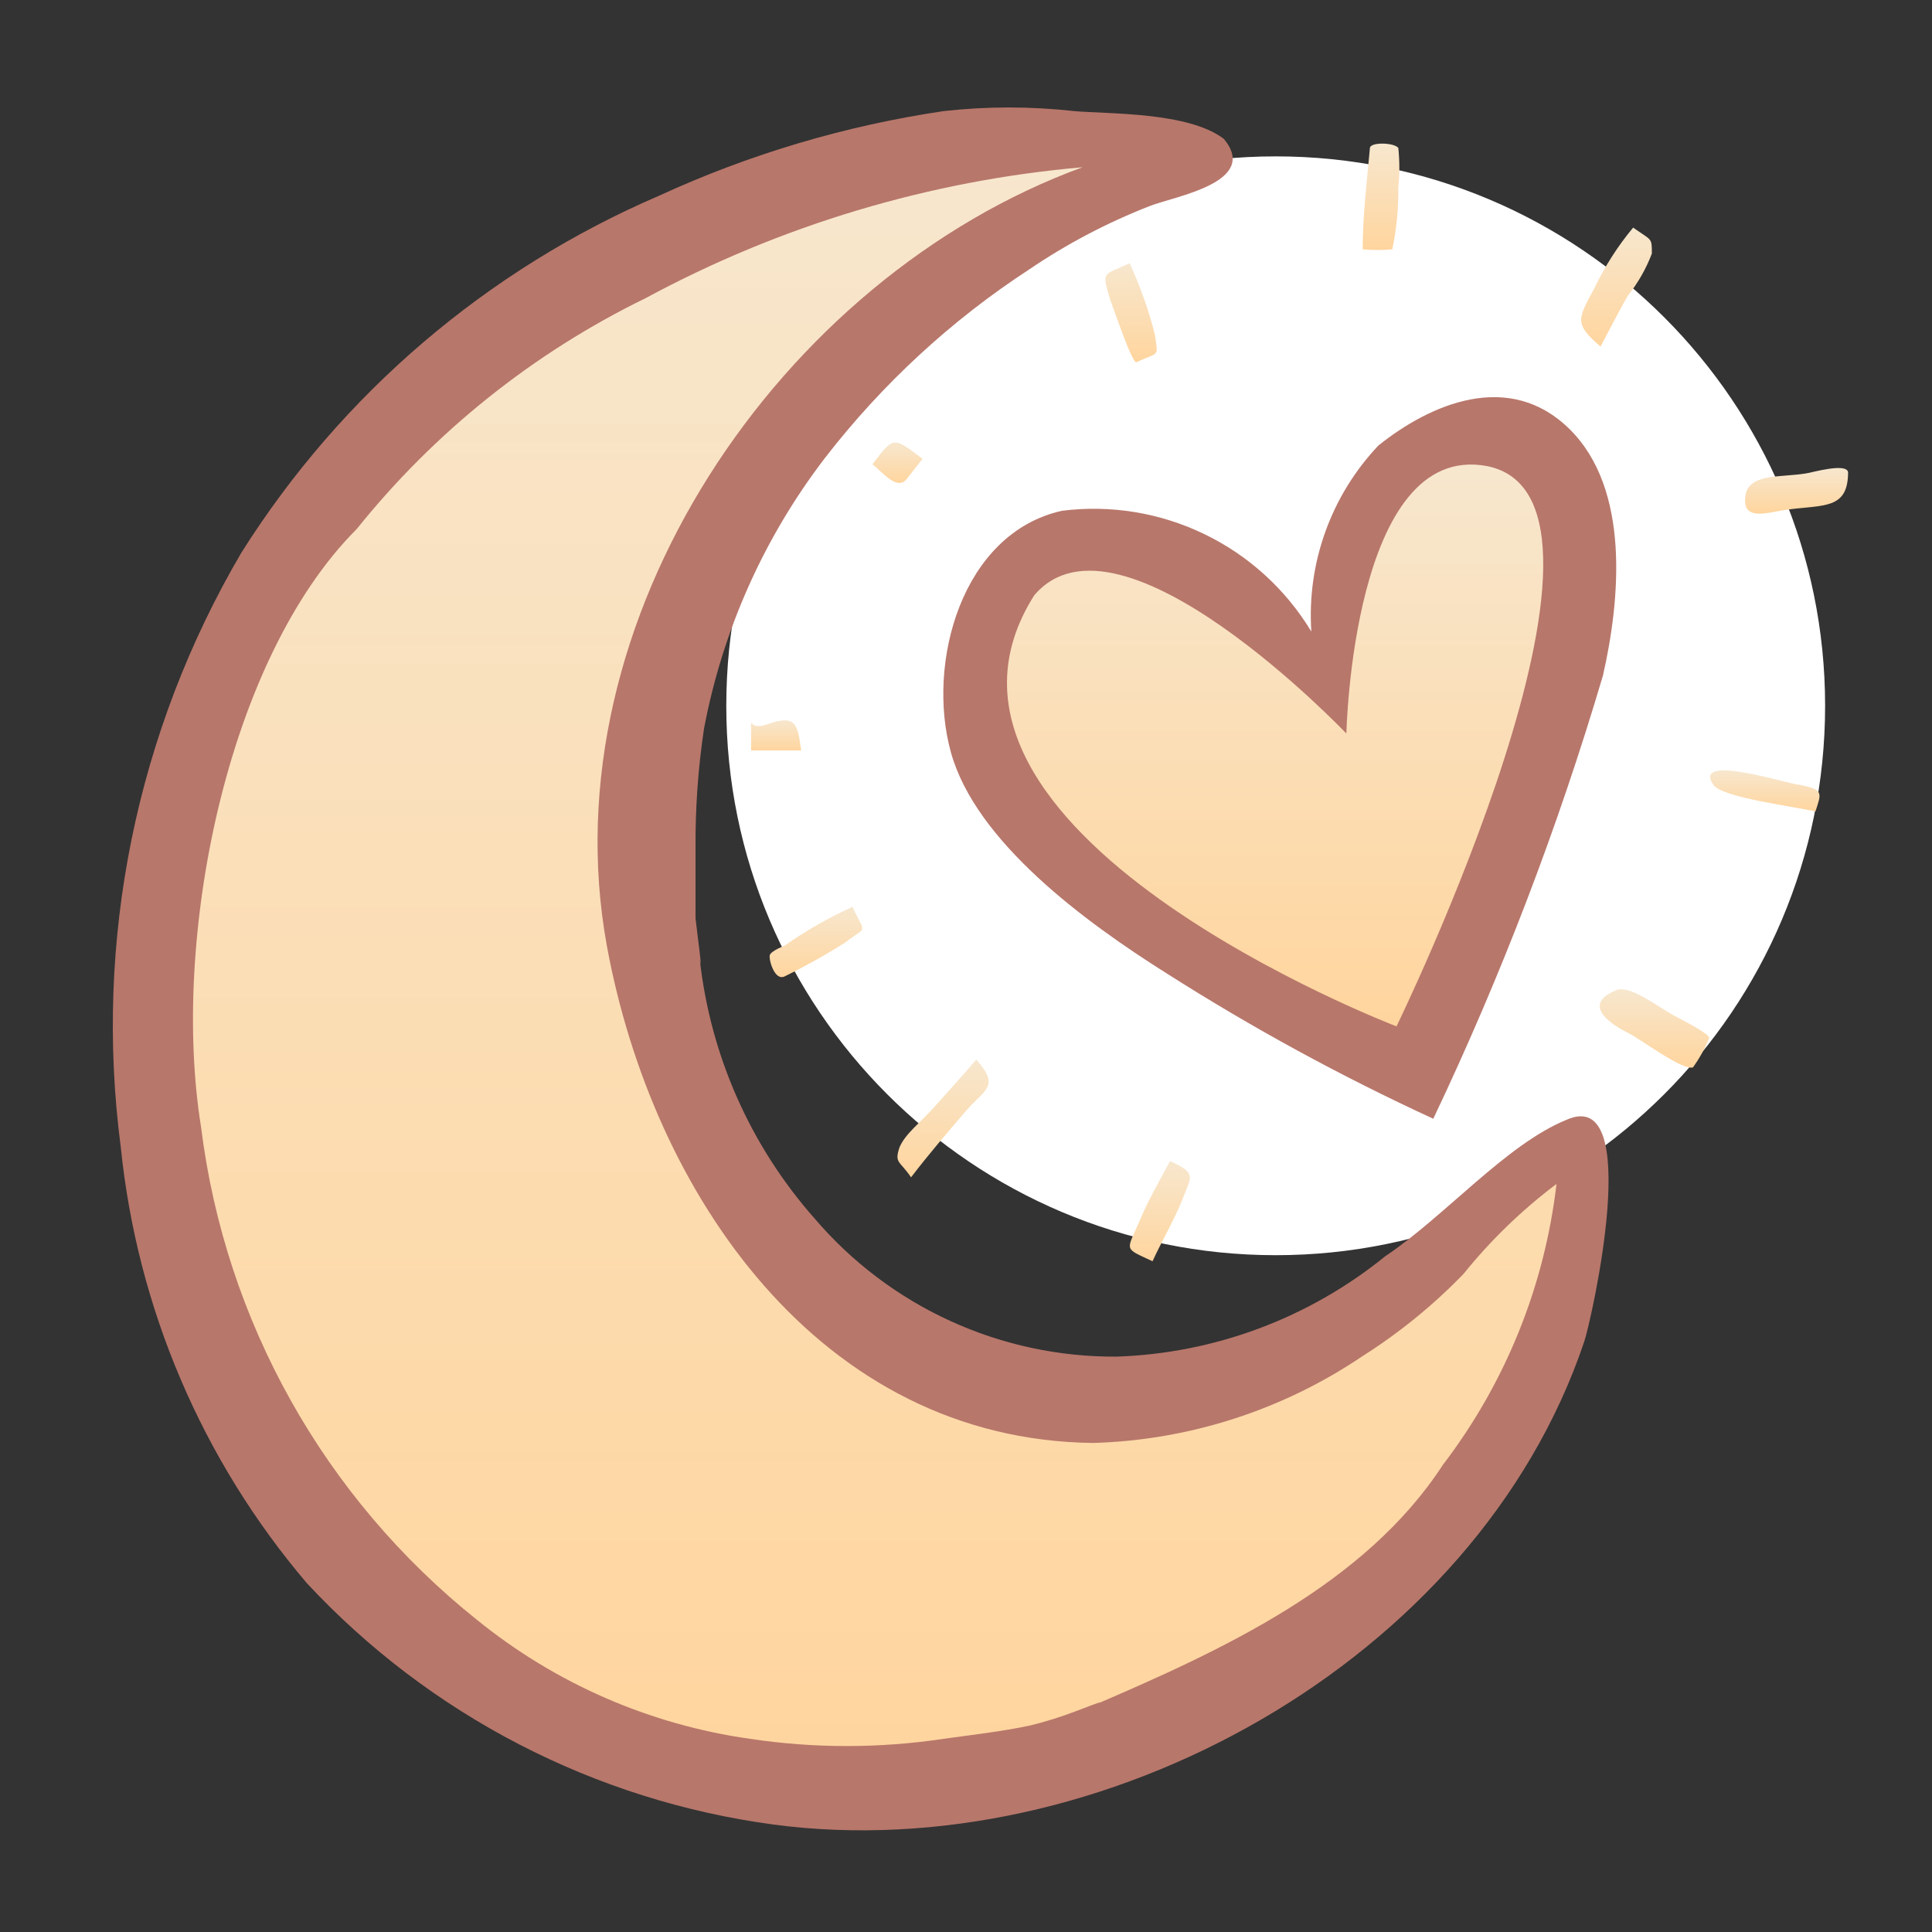 <svg width="80" height="80" viewBox="0 0 80 80" fill="none" xmlns="http://www.w3.org/2000/svg">
<rect x="0" y="0" width="80" height="80" fill="#333333" stroke="none"/>
<path d="M52.824 51.975C65.389 51.975 75.574 41.789 75.574 29.225C75.574 16.66 65.389 6.475 52.824 6.475C40.26 6.475 30.074 16.66 30.074 29.225C30.074 41.789 40.26 51.975 52.824 51.975Z" fill="white"/>
<path d="M47.375 6.925L38.9 12.025L31.725 19.175L26.725 30.45L27.3 41.475L32.025 51.75L41.3 57.45H50.8L60.225 51.225L65.025 47.25L65.4 50.15L62.85 58.725L56.2 66.95L43.65 73.225H29.95L19.075 69L11.15 60.275L6.725 48.075V37.075L9.675 26.4L15.75 18.325L24.95 10.8L37.175 6.7L43.575 5.625L47.375 6.925Z" fill="url(#paint0_linear_200_93)"/>
<path d="M54.299 26.15C53.246 24.407 51.711 23.007 49.878 22.12C48.045 21.232 45.995 20.895 43.974 21.15C39.824 22.075 38.349 27.45 39.374 31.15C40.399 34.85 44.924 38.175 48.299 40.3C51.842 42.556 55.534 44.569 59.349 46.325C62.164 40.4 64.513 34.265 66.374 27.975C67.099 24.8 67.499 20.25 64.999 17.775C62.499 15.3 59.224 16.725 57.074 18.45C56.106 19.473 55.36 20.685 54.883 22.01C54.405 23.335 54.206 24.745 54.299 26.15Z" fill="#B8776B"/>
<path d="M37.25 47.5C37.025 48.175 37.25 48.05 37.725 48.75C38.45 47.8 39.225 46.9 40 46C40.775 45.1 41.425 45 40.425 43.875C39.875 44.525 39.275 45.175 38.7 45.825C38.125 46.475 37.5 46.925 37.25 47.5Z" fill="url(#paint1_linear_200_93)"/>
<path d="M47.149 50.65C46.624 51.825 46.549 51.675 47.724 52.225C48.124 51.35 48.649 50.475 48.999 49.575C49.349 48.675 49.524 48.575 48.449 48.075C47.999 48.925 47.499 49.775 47.149 50.65Z" fill="url(#paint2_linear_200_93)"/>
<path d="M32.501 40.425C33.358 40.004 34.193 39.537 35.001 39.025C35.925 38.3 35.85 38.75 35.3 37.55C34.319 37.995 33.382 38.53 32.501 39.15C32.501 39.15 31.925 39.375 31.875 39.55C31.826 39.725 32.075 40.65 32.501 40.425Z" fill="url(#paint3_linear_200_93)"/>
<path d="M31.75 30C31.05 30.225 31.15 29.775 31.1 30C31.1 30 31.1 30.95 31.1 31.075H33.175C33.025 30 32.975 29.55 31.75 30Z" fill="url(#paint4_linear_200_93)"/>
<path d="M69.225 42C68.6 41.65 67.475 40.775 66.925 41C65.35 41.65 66.925 42.525 67.425 42.775C67.925 43.025 69.65 44.325 70.1 44.2C70.374 43.821 70.601 43.409 70.775 42.975C70.725 42.75 69.475 42.15 69.225 42Z" fill="url(#paint5_linear_200_93)"/>
<path d="M74.524 32.5C74.149 32.5 70.024 31.15 70.949 32.5C71.274 33.025 74.474 33.425 75.174 33.6C75.424 32.825 75.524 32.7 74.524 32.5Z" fill="url(#paint6_linear_200_93)"/>
<path d="M74.8 19.6C73.775 19.775 72.55 19.6 72.3 20.4C72.025 21.675 73.225 21.2 74.025 21.1C75.525 20.9 76.525 21.1 76.525 19.55C76.45 19.15 75 19.575 74.8 19.6Z" fill="url(#paint7_linear_200_93)"/>
<path d="M66.275 14.35C66.65 13.65 67 12.95 67.4 12.25C67.823 11.723 68.16 11.132 68.4 10.5C68.4 9.825 68.4 9.975 67.625 9.425C66.989 10.188 66.452 11.028 66.025 11.925C65.325 13.225 65.175 13.4 66.275 14.35Z" fill="url(#paint8_linear_200_93)"/>
<path d="M57.901 7.775C57.958 7.227 57.958 6.674 57.901 6.125C57.726 5.9 56.751 5.875 56.726 6.125C56.601 7.5 56.426 8.925 56.426 10.325C56.833 10.361 57.243 10.361 57.651 10.325C57.828 9.487 57.912 8.632 57.901 7.775Z" fill="url(#paint9_linear_200_93)"/>
<path d="M47.05 15C48.025 14.55 47.95 14.825 47.825 13.875C47.569 12.853 47.218 11.857 46.775 10.9C45.675 11.425 45.6 11.175 45.975 12.425C46.075 12.65 46.85 15 47.05 15Z" fill="url(#paint10_linear_200_93)"/>
<path d="M44.476 4.6C42.681 4.4 40.87 4.4 39.076 4.6C35.005 5.203 31.04 6.381 27.301 8.1C20.172 11.16 14.139 16.312 10.001 22.875C5.64 30.298 3.88 38.964 5.001 47.5C5.679 54.158 8.365 60.452 12.701 65.55C17.79 71.021 24.62 74.556 32.026 75.55C45.551 77.35 61.126 68.85 65.601 55.55C65.901 54.65 68.101 44.9 64.851 46.375C62.351 47.4 59.851 50.35 57.351 52.025C54.195 54.585 50.288 56.042 46.226 56.175C43.851 56.189 41.502 55.684 39.343 54.695C37.184 53.706 35.267 52.257 33.726 50.45C31.075 47.45 29.416 43.704 28.976 39.725C29.126 40.55 28.826 38.3 28.801 38.025C28.801 37.075 28.801 36.125 28.801 35.175C28.786 33.502 28.903 31.83 29.151 30.175C29.92 26.102 31.632 22.266 34.151 18.975C36.518 15.911 39.383 13.265 42.626 11.15C44.189 10.09 45.866 9.21 47.626 8.525C48.651 8.125 52.176 7.55 50.676 5.75C49.201 4.625 45.876 4.725 44.476 4.6ZM25.126 39.15C27.001 49.4 33.926 59.625 45.276 59.75C49.259 59.632 53.126 58.383 56.426 56.15C57.947 55.186 59.349 54.044 60.601 52.75C61.725 51.354 63.019 50.103 64.451 49.025C63.959 53.252 62.335 57.268 59.751 60.65C56.501 65.65 50.551 68.35 45.201 70.65C46.251 70.2 44.701 70.8 44.501 70.875C43.897 71.104 43.279 71.296 42.651 71.45C41.476 71.7 40.151 71.85 39.076 72C36.416 72.4 33.711 72.4 31.051 72C26.907 71.415 23.001 69.712 19.751 67.075C13.426 62.027 9.326 54.706 8.326 46.675C7.076 38.95 9.351 27.325 14.776 21.9C18.006 17.874 22.087 14.613 26.726 12.35C32.326 9.325 38.486 7.479 44.826 6.925C32.301 11.5 22.676 25.675 25.126 39.15Z" fill="#B8776B"/>
<path d="M38.2 19C36.975 18.075 37.025 18.05 36.125 19.225C36.55 19.55 37.15 20.35 37.55 19.825L38.2 19Z" fill="url(#paint11_linear_200_93)"/>
<path d="M57.826 42.5C57.826 42.5 36.651 34.4 42.826 24.65C46.351 20.5 55.751 30.375 55.751 30.375C55.751 30.375 56.001 18.25 61.576 19.3C68.476 20.675 57.826 42.5 57.826 42.5Z" fill="url(#paint12_linear_200_93)"/>
<defs>
<linearGradient id="paint0_linear_200_93" x1="36.062" y1="5.625" x2="36.062" y2="73.225" gradientUnits="userSpaceOnUse">
<stop stop-color="#F7E7CE"/>
<stop offset="1" stop-color="#FFD59E"/>
</linearGradient>
<linearGradient id="paint1_linear_200_93" x1="39.048" y1="43.875" x2="39.048" y2="48.75" gradientUnits="userSpaceOnUse">
<stop stop-color="#F7E7CE"/>
<stop offset="1" stop-color="#FFD59E"/>
</linearGradient>
<linearGradient id="paint2_linear_200_93" x1="48.027" y1="48.075" x2="48.027" y2="52.225" gradientUnits="userSpaceOnUse">
<stop stop-color="#F7E7CE"/>
<stop offset="1" stop-color="#FFD59E"/>
</linearGradient>
<linearGradient id="paint3_linear_200_93" x1="33.788" y1="37.55" x2="33.788" y2="40.46" gradientUnits="userSpaceOnUse">
<stop stop-color="#F7E7CE"/>
<stop offset="1" stop-color="#FFD59E"/>
</linearGradient>
<linearGradient id="paint4_linear_200_93" x1="32.137" y1="29.827" x2="32.137" y2="31.075" gradientUnits="userSpaceOnUse">
<stop stop-color="#F7E7CE"/>
<stop offset="1" stop-color="#FFD59E"/>
</linearGradient>
<linearGradient id="paint5_linear_200_93" x1="68.509" y1="40.964" x2="68.509" y2="44.208" gradientUnits="userSpaceOnUse">
<stop stop-color="#F7E7CE"/>
<stop offset="1" stop-color="#FFD59E"/>
</linearGradient>
<linearGradient id="paint6_linear_200_93" x1="73.078" y1="31.9" x2="73.078" y2="33.6" gradientUnits="userSpaceOnUse">
<stop stop-color="#F7E7CE"/>
<stop offset="1" stop-color="#FFD59E"/>
</linearGradient>
<linearGradient id="paint7_linear_200_93" x1="74.392" y1="19.379" x2="74.392" y2="21.269" gradientUnits="userSpaceOnUse">
<stop stop-color="#F7E7CE"/>
<stop offset="1" stop-color="#FFD59E"/>
</linearGradient>
<linearGradient id="paint8_linear_200_93" x1="66.937" y1="9.425" x2="66.937" y2="14.35" gradientUnits="userSpaceOnUse">
<stop stop-color="#F7E7CE"/>
<stop offset="1" stop-color="#FFD59E"/>
</linearGradient>
<linearGradient id="paint9_linear_200_93" x1="57.185" y1="5.947" x2="57.185" y2="10.352" gradientUnits="userSpaceOnUse">
<stop stop-color="#F7E7CE"/>
<stop offset="1" stop-color="#FFD59E"/>
</linearGradient>
<linearGradient id="paint10_linear_200_93" x1="46.834" y1="10.9" x2="46.834" y2="15" gradientUnits="userSpaceOnUse">
<stop stop-color="#F7E7CE"/>
<stop offset="1" stop-color="#FFD59E"/>
</linearGradient>
<linearGradient id="paint11_linear_200_93" x1="37.163" y1="18.323" x2="37.163" y2="19.999" gradientUnits="userSpaceOnUse">
<stop stop-color="#F7E7CE"/>
<stop offset="1" stop-color="#FFD59E"/>
</linearGradient>
<linearGradient id="paint12_linear_200_93" x1="52.8" y1="19.236" x2="52.8" y2="42.5" gradientUnits="userSpaceOnUse">
<stop stop-color="#F7E7CE"/>
<stop offset="1" stop-color="#FFD59E"/>
</linearGradient>
</defs>
</svg>
